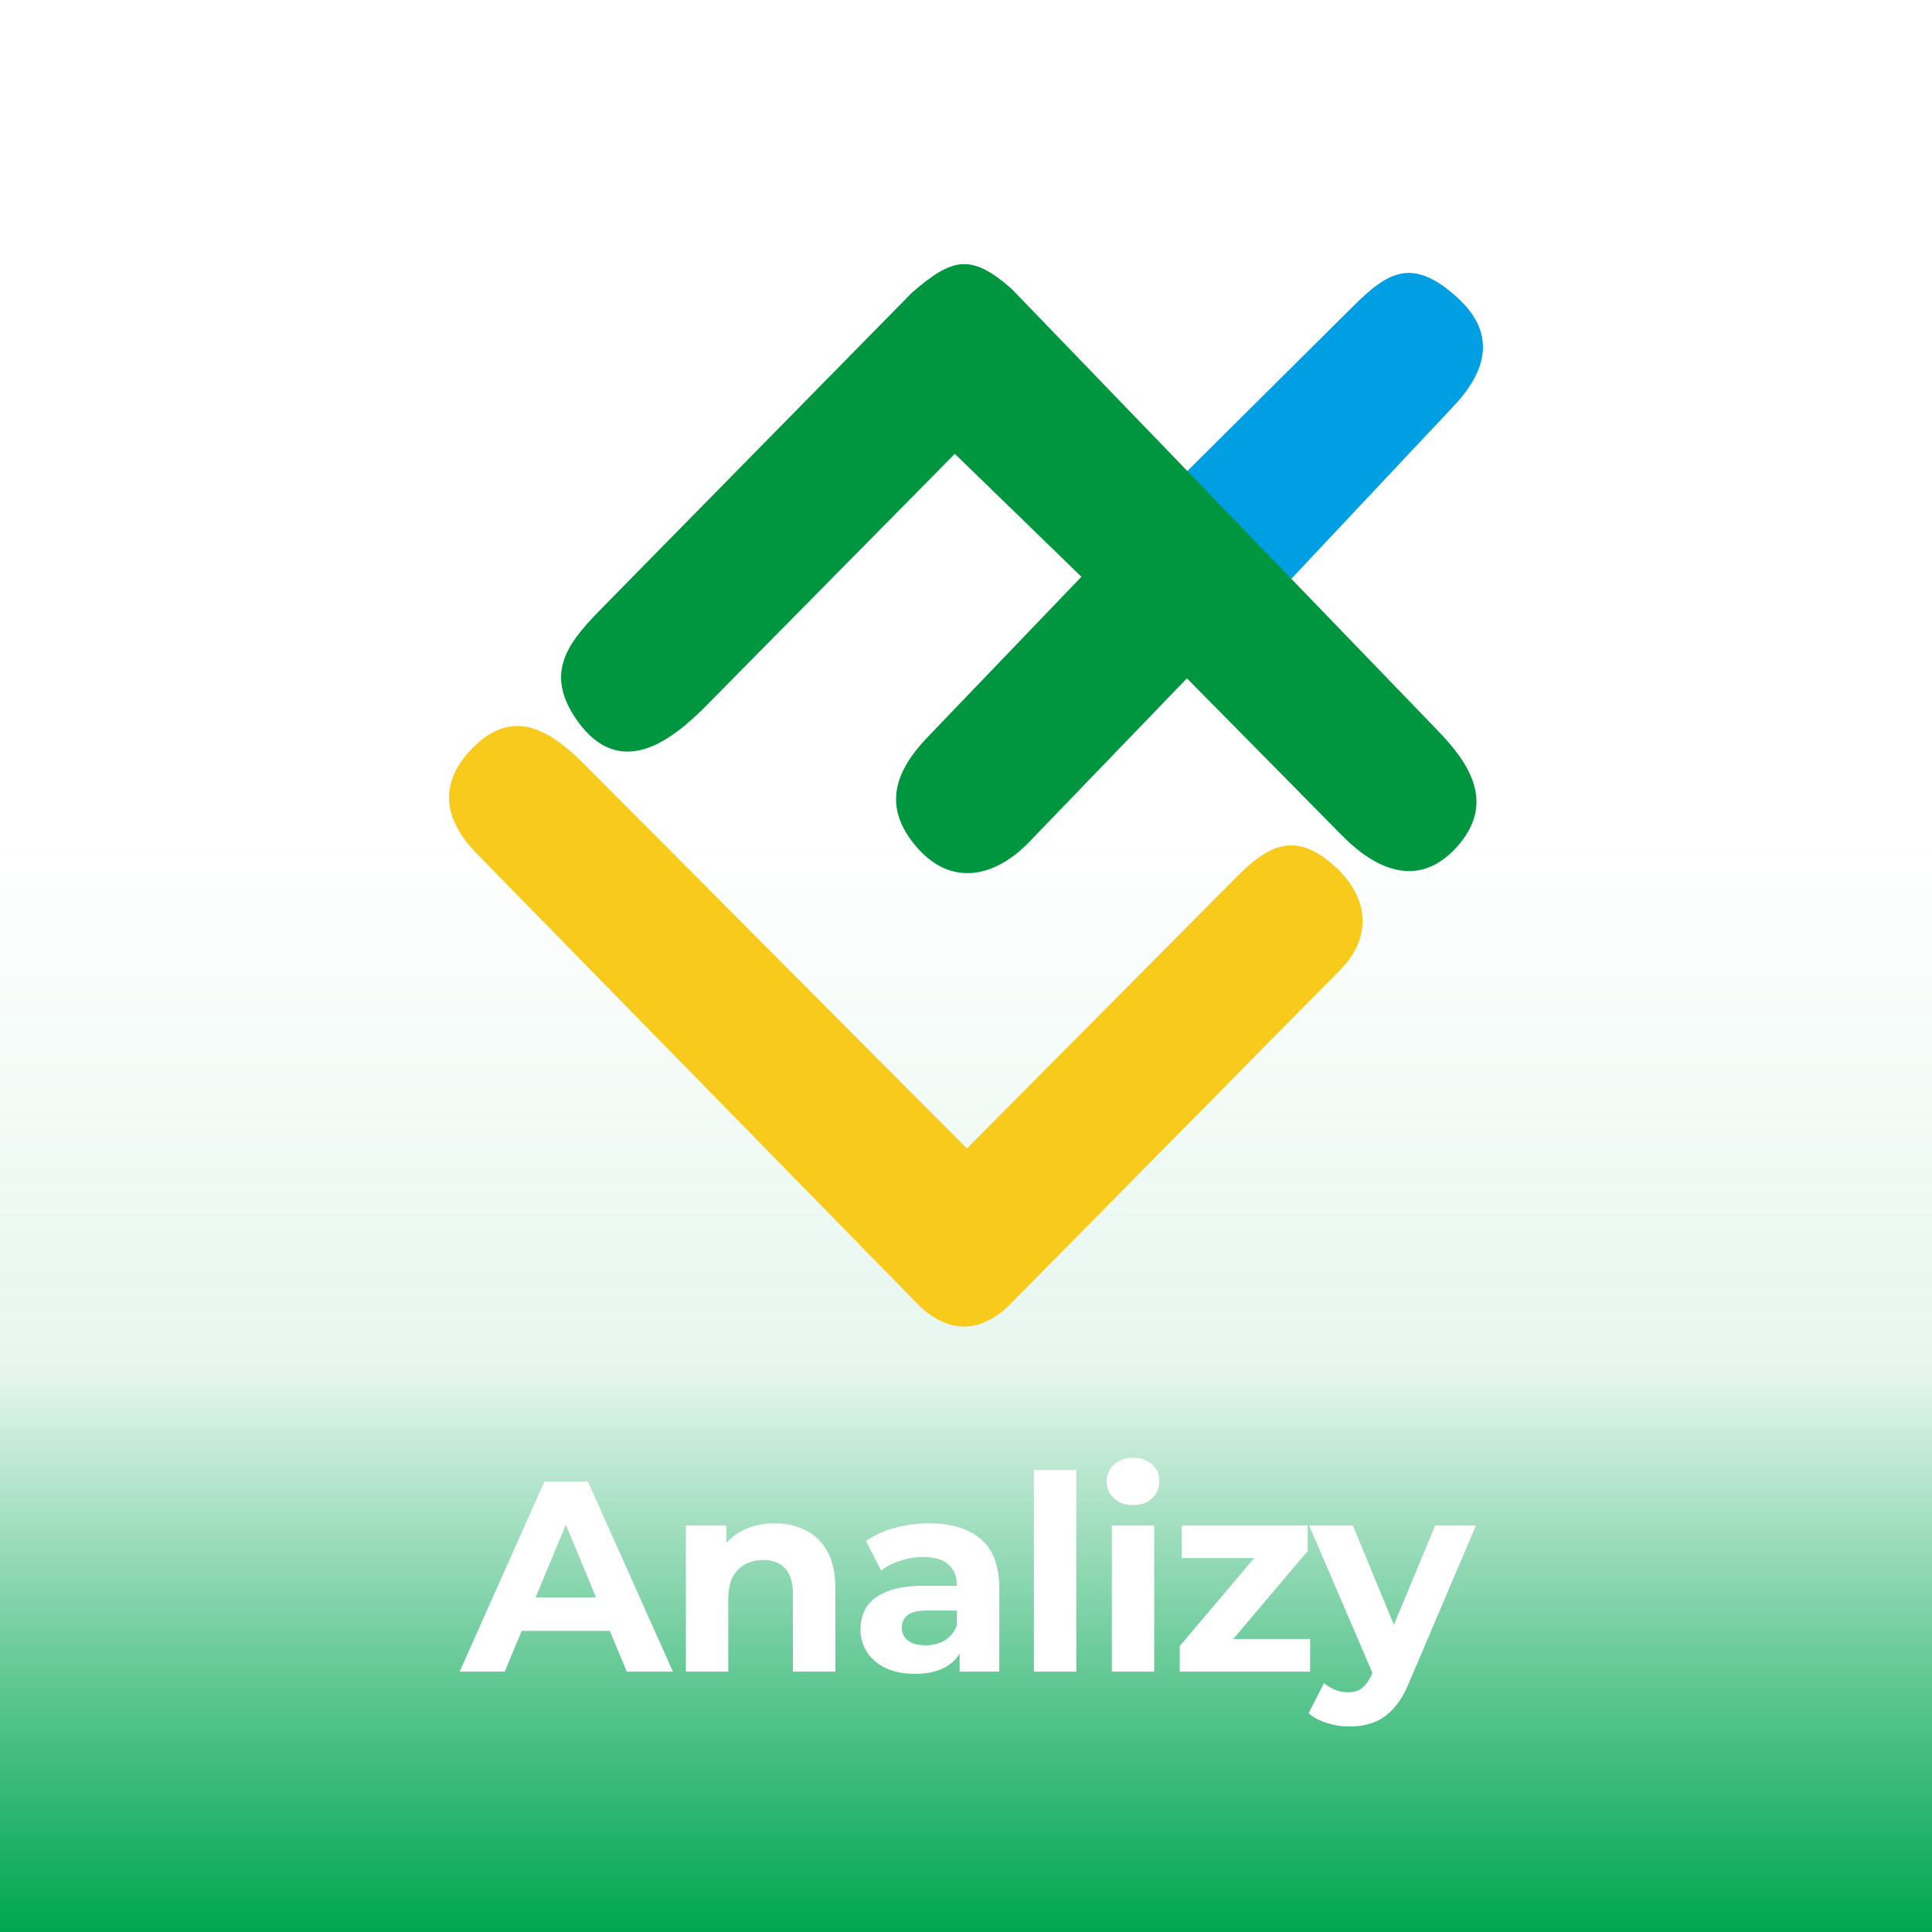 <svg width="512" height="512" viewBox="0 0 512 512" fill="none" xmlns="http://www.w3.org/2000/svg">
<rect width="512" height="512" fill="white"/>
<rect width="512" height="512" fill="url(#paint0_linear_18_179)" fill-opacity="0.2"/>
<path d="M314.08 125.406L341.209 154.451L385.327 107.512C393.596 98.715 397.045 88.621 386.072 78.73C374.249 68.071 367.787 72.02 358.588 81.165L314.08 125.406Z" fill="#009FE3"/>
<path d="M160.429 160.228L241.72 77.509C252.465 68.253 257.344 67.114 268.103 76.564L381.105 193.7C389.409 202.307 396.431 212.833 386.171 224.348C375.849 235.937 364.281 230.159 355.756 221.52L314.547 179.764L272.648 223.23C264.463 231.723 252.864 235.542 243.304 224.902C233.379 213.859 237.396 204.128 245.826 195.338L286.587 152.849L253.035 120.267L187.191 186.985C177.907 196.394 164.376 206.744 153.141 191.208C143.391 177.728 151.423 169.39 160.429 160.228Z" fill="#009640"/>
<path d="M126.37 226.241C165.564 266.284 204.76 306.323 243.953 346.367C251.631 353.284 259.31 353.284 266.988 346.367C296.421 316.542 325.853 286.72 355.286 256.895C363.142 248.937 363.246 238.573 354.23 230.054C343.446 219.862 336.105 223.946 327.683 232.425L256.238 304.354C222.394 270.376 188.55 236.401 154.706 202.423C145.794 193.474 135.478 186.799 124.293 199.224C115.503 208.988 118.687 218.392 126.37 226.241Z" fill="#F8CA1B"/>
<rect y="352" width="512" height="160" fill="url(#paint1_linear_18_179)"/>
<path d="M121.813 443L144.277 392.6H155.797L178.333 443H166.093L147.661 398.504H152.269L133.765 443H121.813ZM133.045 432.2L136.141 423.344H162.061L165.229 432.2H133.045ZM205.314 403.688C208.386 403.688 211.122 404.312 213.522 405.56C215.97 406.76 217.89 408.632 219.282 411.176C220.674 413.672 221.37 416.888 221.37 420.824V443H210.138V422.552C210.138 419.432 209.442 417.128 208.05 415.64C206.706 414.152 204.786 413.408 202.29 413.408C200.514 413.408 198.906 413.792 197.466 414.56C196.074 415.28 194.97 416.408 194.154 417.944C193.386 419.48 193.002 421.448 193.002 423.848V443H181.77V404.264H192.498V414.992L190.482 411.752C191.874 409.16 193.866 407.168 196.458 405.776C199.05 404.384 202.002 403.688 205.314 403.688ZM254.311 443V435.44L253.591 433.784V420.248C253.591 417.848 252.847 415.976 251.359 414.632C249.919 413.288 247.687 412.616 244.663 412.616C242.599 412.616 240.559 412.952 238.543 413.624C236.575 414.248 234.895 415.112 233.503 416.216L229.471 408.368C231.583 406.88 234.127 405.728 237.103 404.912C240.079 404.096 243.103 403.688 246.175 403.688C252.079 403.688 256.663 405.08 259.927 407.864C263.191 410.648 264.823 414.992 264.823 420.896V443H254.311ZM242.503 443.576C239.479 443.576 236.887 443.072 234.727 442.064C232.567 441.008 230.911 439.592 229.759 437.816C228.607 436.04 228.031 434.048 228.031 431.84C228.031 429.536 228.583 427.52 229.687 425.792C230.839 424.064 232.639 422.72 235.087 421.76C237.535 420.752 240.727 420.248 244.663 420.248H254.959V426.8H245.887C243.247 426.8 241.423 427.232 240.415 428.096C239.455 428.96 238.975 430.04 238.975 431.336C238.975 432.776 239.527 433.928 240.631 434.792C241.783 435.608 243.343 436.016 245.311 436.016C247.183 436.016 248.863 435.584 250.351 434.72C251.839 433.808 252.919 432.488 253.591 430.76L255.319 435.944C254.503 438.44 253.015 440.336 250.855 441.632C248.695 442.928 245.911 443.576 242.503 443.576ZM273.989 443V389.576H285.221V443H273.989ZM294.645 443V404.264H305.877V443H294.645ZM300.261 398.864C298.197 398.864 296.517 398.264 295.221 397.064C293.925 395.864 293.277 394.376 293.277 392.6C293.277 390.824 293.925 389.336 295.221 388.136C296.517 386.936 298.197 386.336 300.261 386.336C302.325 386.336 304.005 386.912 305.301 388.064C306.597 389.168 307.245 390.608 307.245 392.384C307.245 394.256 306.597 395.816 305.301 397.064C304.053 398.264 302.373 398.864 300.261 398.864ZM312.637 443V436.232L335.533 409.16L337.477 412.904H313.141V404.264H346.549V411.032L323.653 438.104L321.637 434.36H347.197V443H312.637ZM357.588 457.544C355.572 457.544 353.58 457.232 351.612 456.608C349.644 455.984 348.036 455.12 346.788 454.016L350.892 446.024C351.756 446.792 352.74 447.392 353.844 447.824C354.996 448.256 356.124 448.472 357.228 448.472C358.812 448.472 360.06 448.088 360.972 447.32C361.932 446.6 362.796 445.376 363.564 443.648L365.58 438.896L366.444 437.672L380.34 404.264H391.14L373.644 445.376C372.396 448.496 370.956 450.944 369.324 452.72C367.74 454.496 365.964 455.744 363.996 456.464C362.076 457.184 359.94 457.544 357.588 457.544ZM364.212 444.512L346.932 404.264H358.524L371.916 436.664L364.212 444.512Z" fill="white"/>
<defs>
<linearGradient id="paint0_linear_18_179" x1="256" y1="512" x2="256" y2="222" gradientUnits="userSpaceOnUse">
<stop stop-color="#00A651"/>
<stop offset="1" stop-color="#00A651" stop-opacity="0"/>
</linearGradient>
<linearGradient id="paint1_linear_18_179" x1="256" y1="512" x2="256" y2="363.603" gradientUnits="userSpaceOnUse">
<stop stop-color="#00A651"/>
<stop offset="1" stop-color="#00A651" stop-opacity="0"/>
</linearGradient>
</defs>
</svg>
